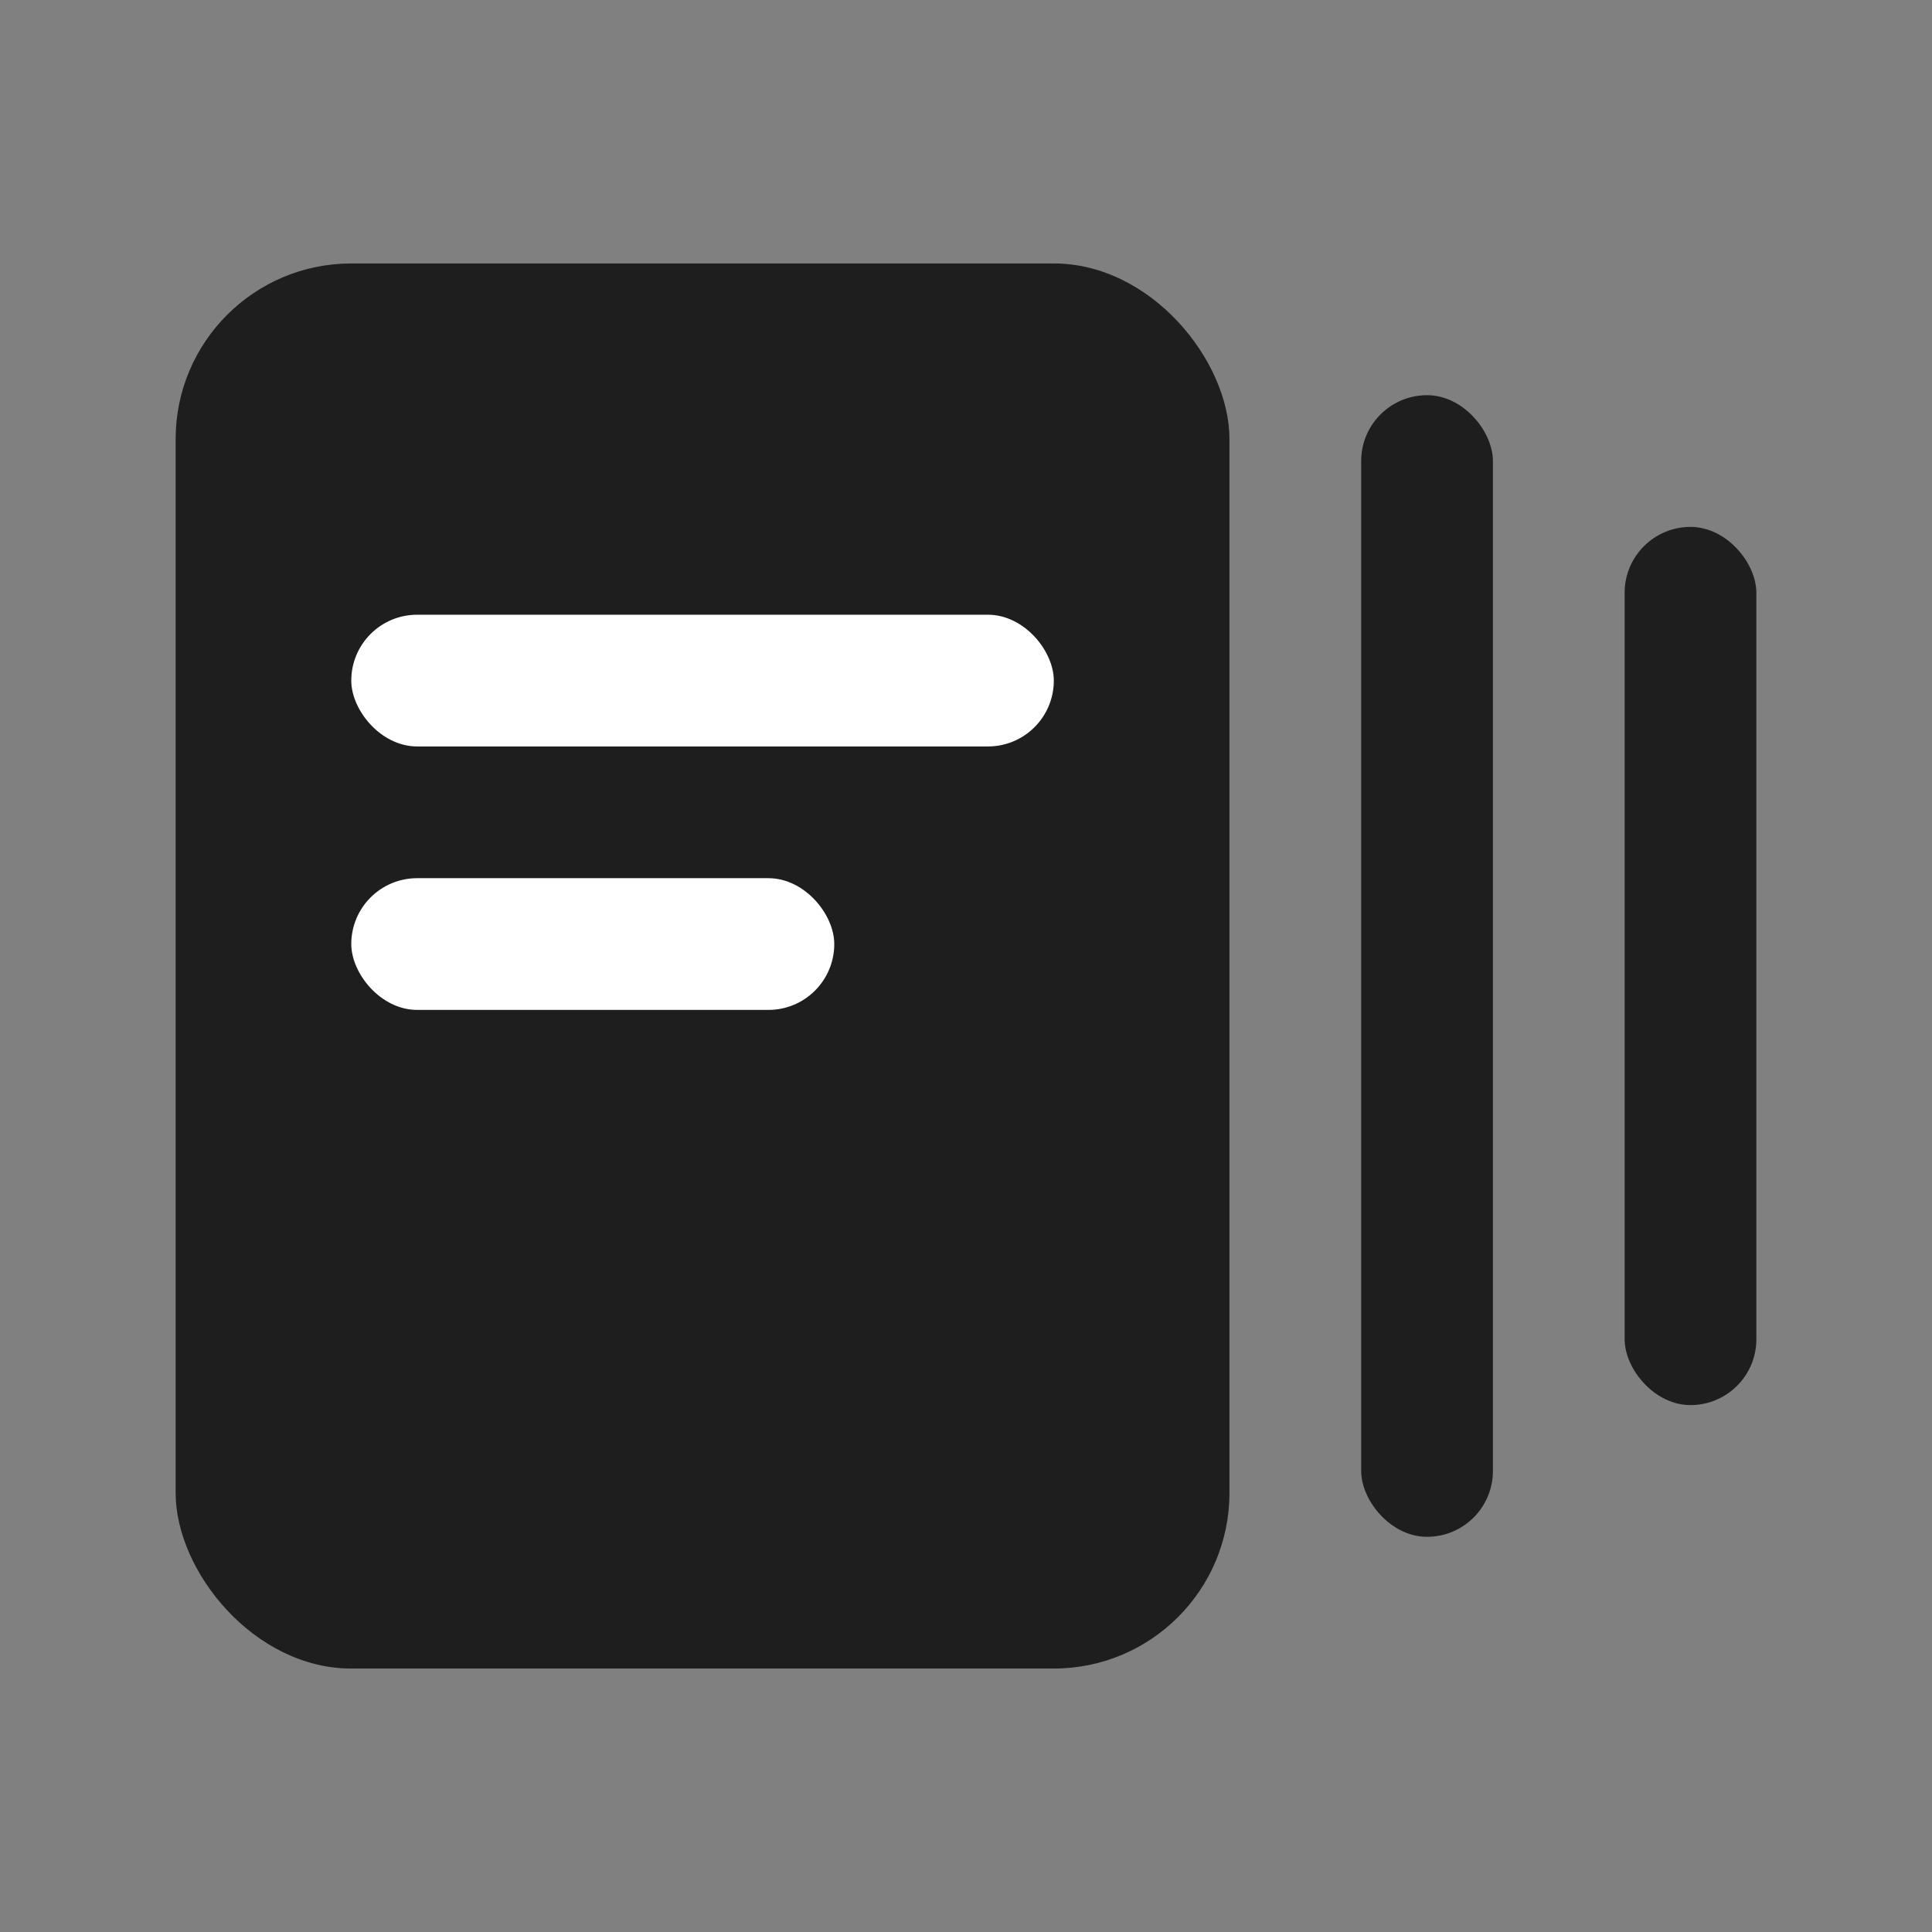 <svg width="44" height="44" viewBox="0 0 44 44" fill="none" xmlns="http://www.w3.org/2000/svg">
<rect x="0" y="0" width="44" height="44" fill="#808080" stroke="none"/>
<rect x="37" y="12" width="3" height="20" rx="1.5" fill="#1E1E1E"/>
<rect x="31" y="9" width="3" height="26" rx="1.5" fill="#1E1E1E"/>
<rect x="4" y="6" width="24" height="32" rx="4" fill="#1E1E1E"/>
<rect x="8" y="14" width="16" height="3" rx="1.5" fill="white"/>
<rect x="8" y="20" width="11" height="3" rx="1.5" fill="white"/>
</svg>
